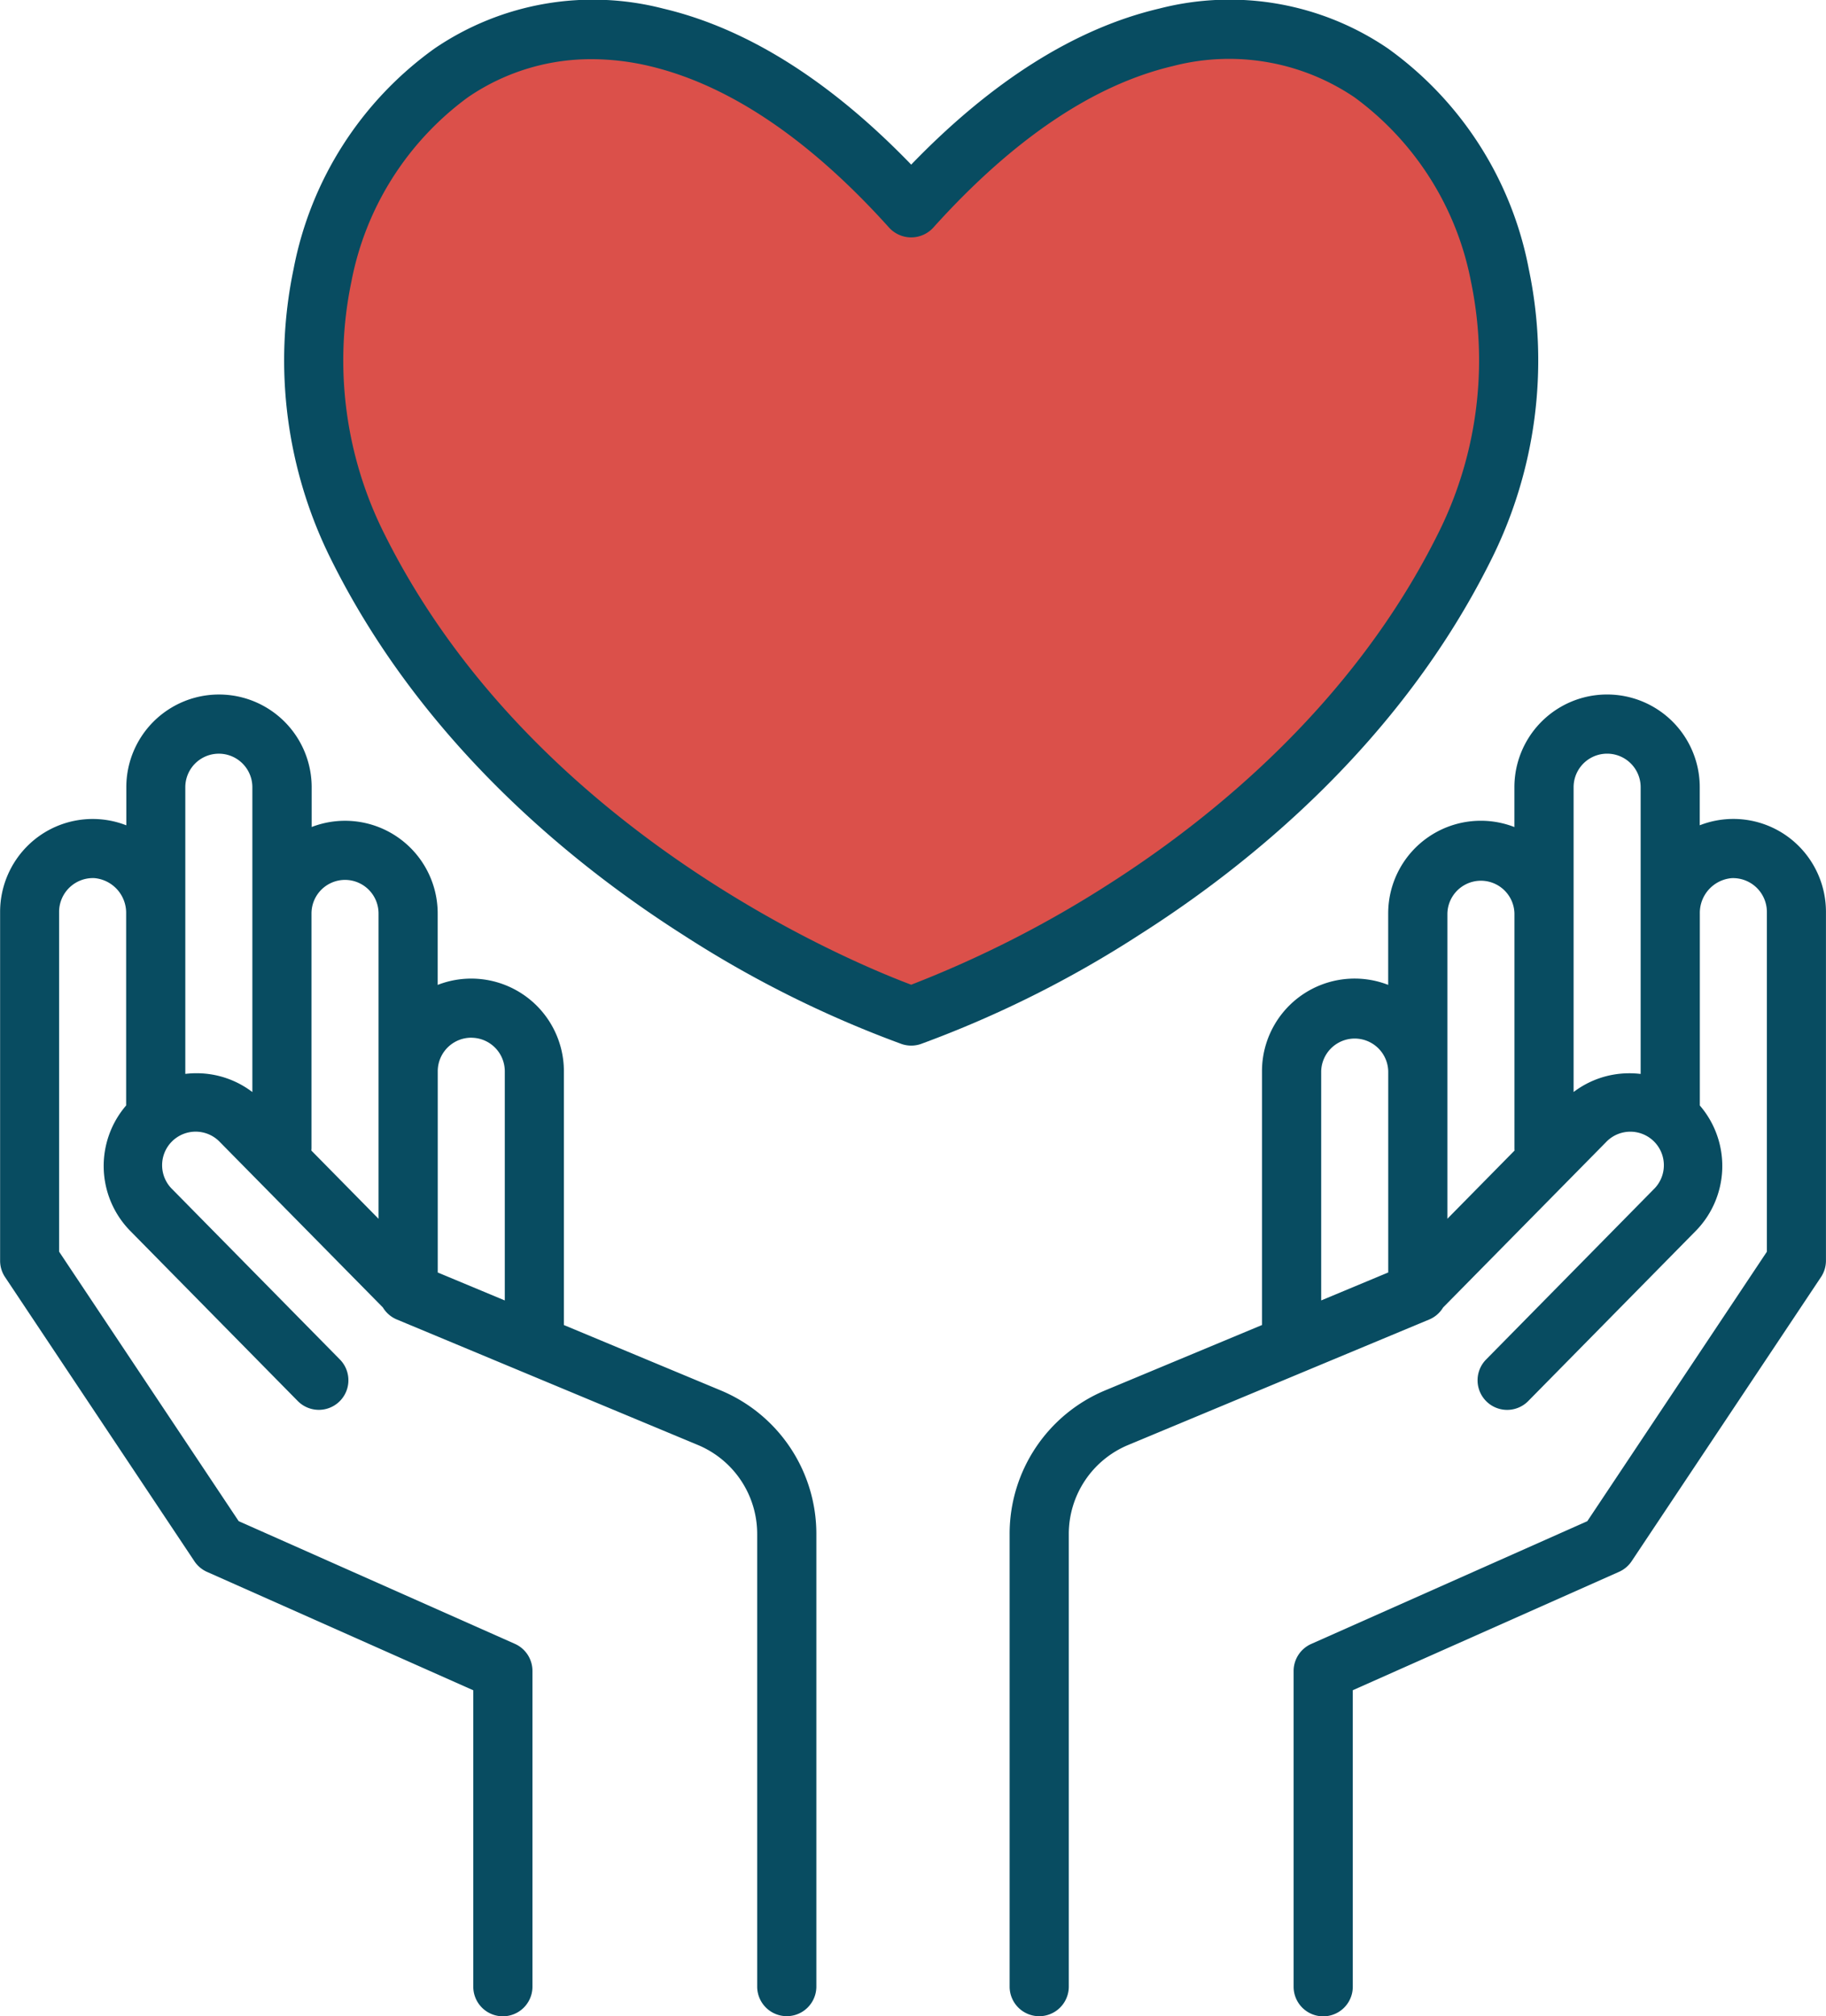 <svg xmlns="http://www.w3.org/2000/svg" width="87.561" height="96.642" viewBox="0 0 87.561 96.642"><g transform="translate(-24.055 0)"><path d="M132.367,16.078c-18.347-20.386-34.656,0-26.5,16.309s26.5,22.425,26.5,22.425,18.347-6.116,26.5-22.425S150.714-4.308,132.367,16.078Z" transform="translate(-64.618 -6.108)" fill="#db504a"/><path d="M58.605,209.708l-7.51-3.129c0-.021,0-.041,0-.062v-12.1a4.442,4.442,0,0,0-6.052-4.142v-3.423A4.442,4.442,0,0,0,39,182.707V180.8a4.444,4.444,0,1,0-8.888,0v1.826a4.43,4.43,0,0,0-4.675.925,4.465,4.465,0,0,0-1.377,3.216v16.728a1.418,1.418,0,0,0,.238.787l9.078,13.617a1.42,1.42,0,0,0,.6.509l12.774,5.678v14.208a1.418,1.418,0,1,0,2.837,0V223.16a1.418,1.418,0,0,0-.842-1.3L35.5,215.979l-8.611-12.917v-16.3a1.623,1.623,0,0,1,1.687-1.606,1.67,1.67,0,0,1,1.528,1.691v9.207a4.442,4.442,0,0,0,.2,6.016l8.029,8.151a1.418,1.418,0,0,0,2.021-1.991l-8.029-8.151a1.608,1.608,0,1,1,2.29-2.256l7.8,7.913a1.411,1.411,0,0,0,.667.576l14.431,6.013a4.621,4.621,0,0,1,2.851,4.277v21.686a1.418,1.418,0,0,0,2.837,0V216.6A7.449,7.449,0,0,0,58.605,209.708Zm-11.951-16.9a1.609,1.609,0,0,1,1.607,1.607V205.4l-3.215-1.34v-9.645A1.609,1.609,0,0,1,46.655,192.806ZM40.6,185.242a1.609,1.609,0,0,1,1.607,1.607v14.637l-3.221-3.27c0-.038.006-.076.006-.115V186.849A1.609,1.609,0,0,1,40.6,185.242Zm-7.093,9.267a4.5,4.5,0,0,0-.566.032V180.8a1.607,1.607,0,1,1,3.215,0v14.611A4.41,4.41,0,0,0,33.509,194.509Z" transform="translate(0 -143.066)" fill="#084c61"/><path d="M280.549,216.605v21.686a1.418,1.418,0,0,0,2.837,0V216.605a4.621,4.621,0,0,1,2.851-4.277l14.431-6.013a1.41,1.41,0,0,0,.667-.576l7.8-7.913a1.608,1.608,0,1,1,2.29,2.256l-8.029,8.151a1.418,1.418,0,0,0,2.021,1.991l8.029-8.151a4.442,4.442,0,0,0,.2-6.016v-9.207a1.67,1.67,0,0,1,1.528-1.691,1.623,1.623,0,0,1,1.687,1.606v16.3l-8.611,12.917-13.241,5.885a1.419,1.419,0,0,0-.842,1.3v15.13a1.418,1.418,0,0,0,2.837,0V224.084l12.774-5.678a1.418,1.418,0,0,0,.6-.509l9.078-13.617a1.418,1.418,0,0,0,.238-.787V186.766a4.464,4.464,0,0,0-1.377-3.216,4.43,4.43,0,0,0-4.675-.925V180.8a4.444,4.444,0,1,0-8.888,0v1.91a4.442,4.442,0,0,0-6.052,4.142v3.423a4.442,4.442,0,0,0-6.052,4.142v12.1c0,.021,0,.041,0,.062l-7.51,3.129A7.449,7.449,0,0,0,280.549,216.605Zm18.155-22.19v9.645l-3.215,1.34V194.416a1.608,1.608,0,0,1,3.215,0Zm6.052-7.565V198.1c0,.039,0,.077.006.115l-3.221,3.27V186.851a1.608,1.608,0,0,1,3.215,0Zm2.837,8.56V180.8a1.607,1.607,0,1,1,3.215,0v13.744a4.506,4.506,0,0,0-.566-.032A4.41,4.41,0,0,0,307.593,195.41Z" transform="translate(-208.08 -143.067)" fill="#084c61"/><path d="M154.047,26.914A21.369,21.369,0,0,0,155.893,12.9a16.9,16.9,0,0,0-6.755-10.576A13.492,13.492,0,0,0,138.168.412c-4.012.945-8.007,3.459-11.891,7.479-3.884-4.02-7.879-6.533-11.891-7.479a13.491,13.491,0,0,0-10.971,1.917A16.9,16.9,0,0,0,96.66,12.9a21.367,21.367,0,0,0,1.846,14.009c4.358,8.715,11.55,14.539,16.816,17.891a52.554,52.554,0,0,0,10.506,5.246,1.426,1.426,0,0,0,.9,0A52.559,52.559,0,0,0,137.231,44.8C142.5,41.453,149.69,35.629,154.047,26.914ZM126.277,47.2c-2.815-1.055-18.129-7.343-25.234-21.552A18.523,18.523,0,0,1,99.433,13.5a14.283,14.283,0,0,1,5.58-8.831,10.422,10.422,0,0,1,5.947-1.832,12.094,12.094,0,0,1,2.775.332c3.8.9,7.667,3.5,11.487,7.747a1.433,1.433,0,0,0,2.109,0c3.82-4.244,7.685-6.851,11.487-7.747a10.726,10.726,0,0,1,8.722,1.5,14.282,14.282,0,0,1,5.58,8.831,18.523,18.523,0,0,1-1.61,12.141c-4.054,8.107-10.794,13.569-15.735,16.723A52.881,52.881,0,0,1,126.277,47.2Z" transform="translate(-58.528 0)" fill="#084c61"/></g></svg>